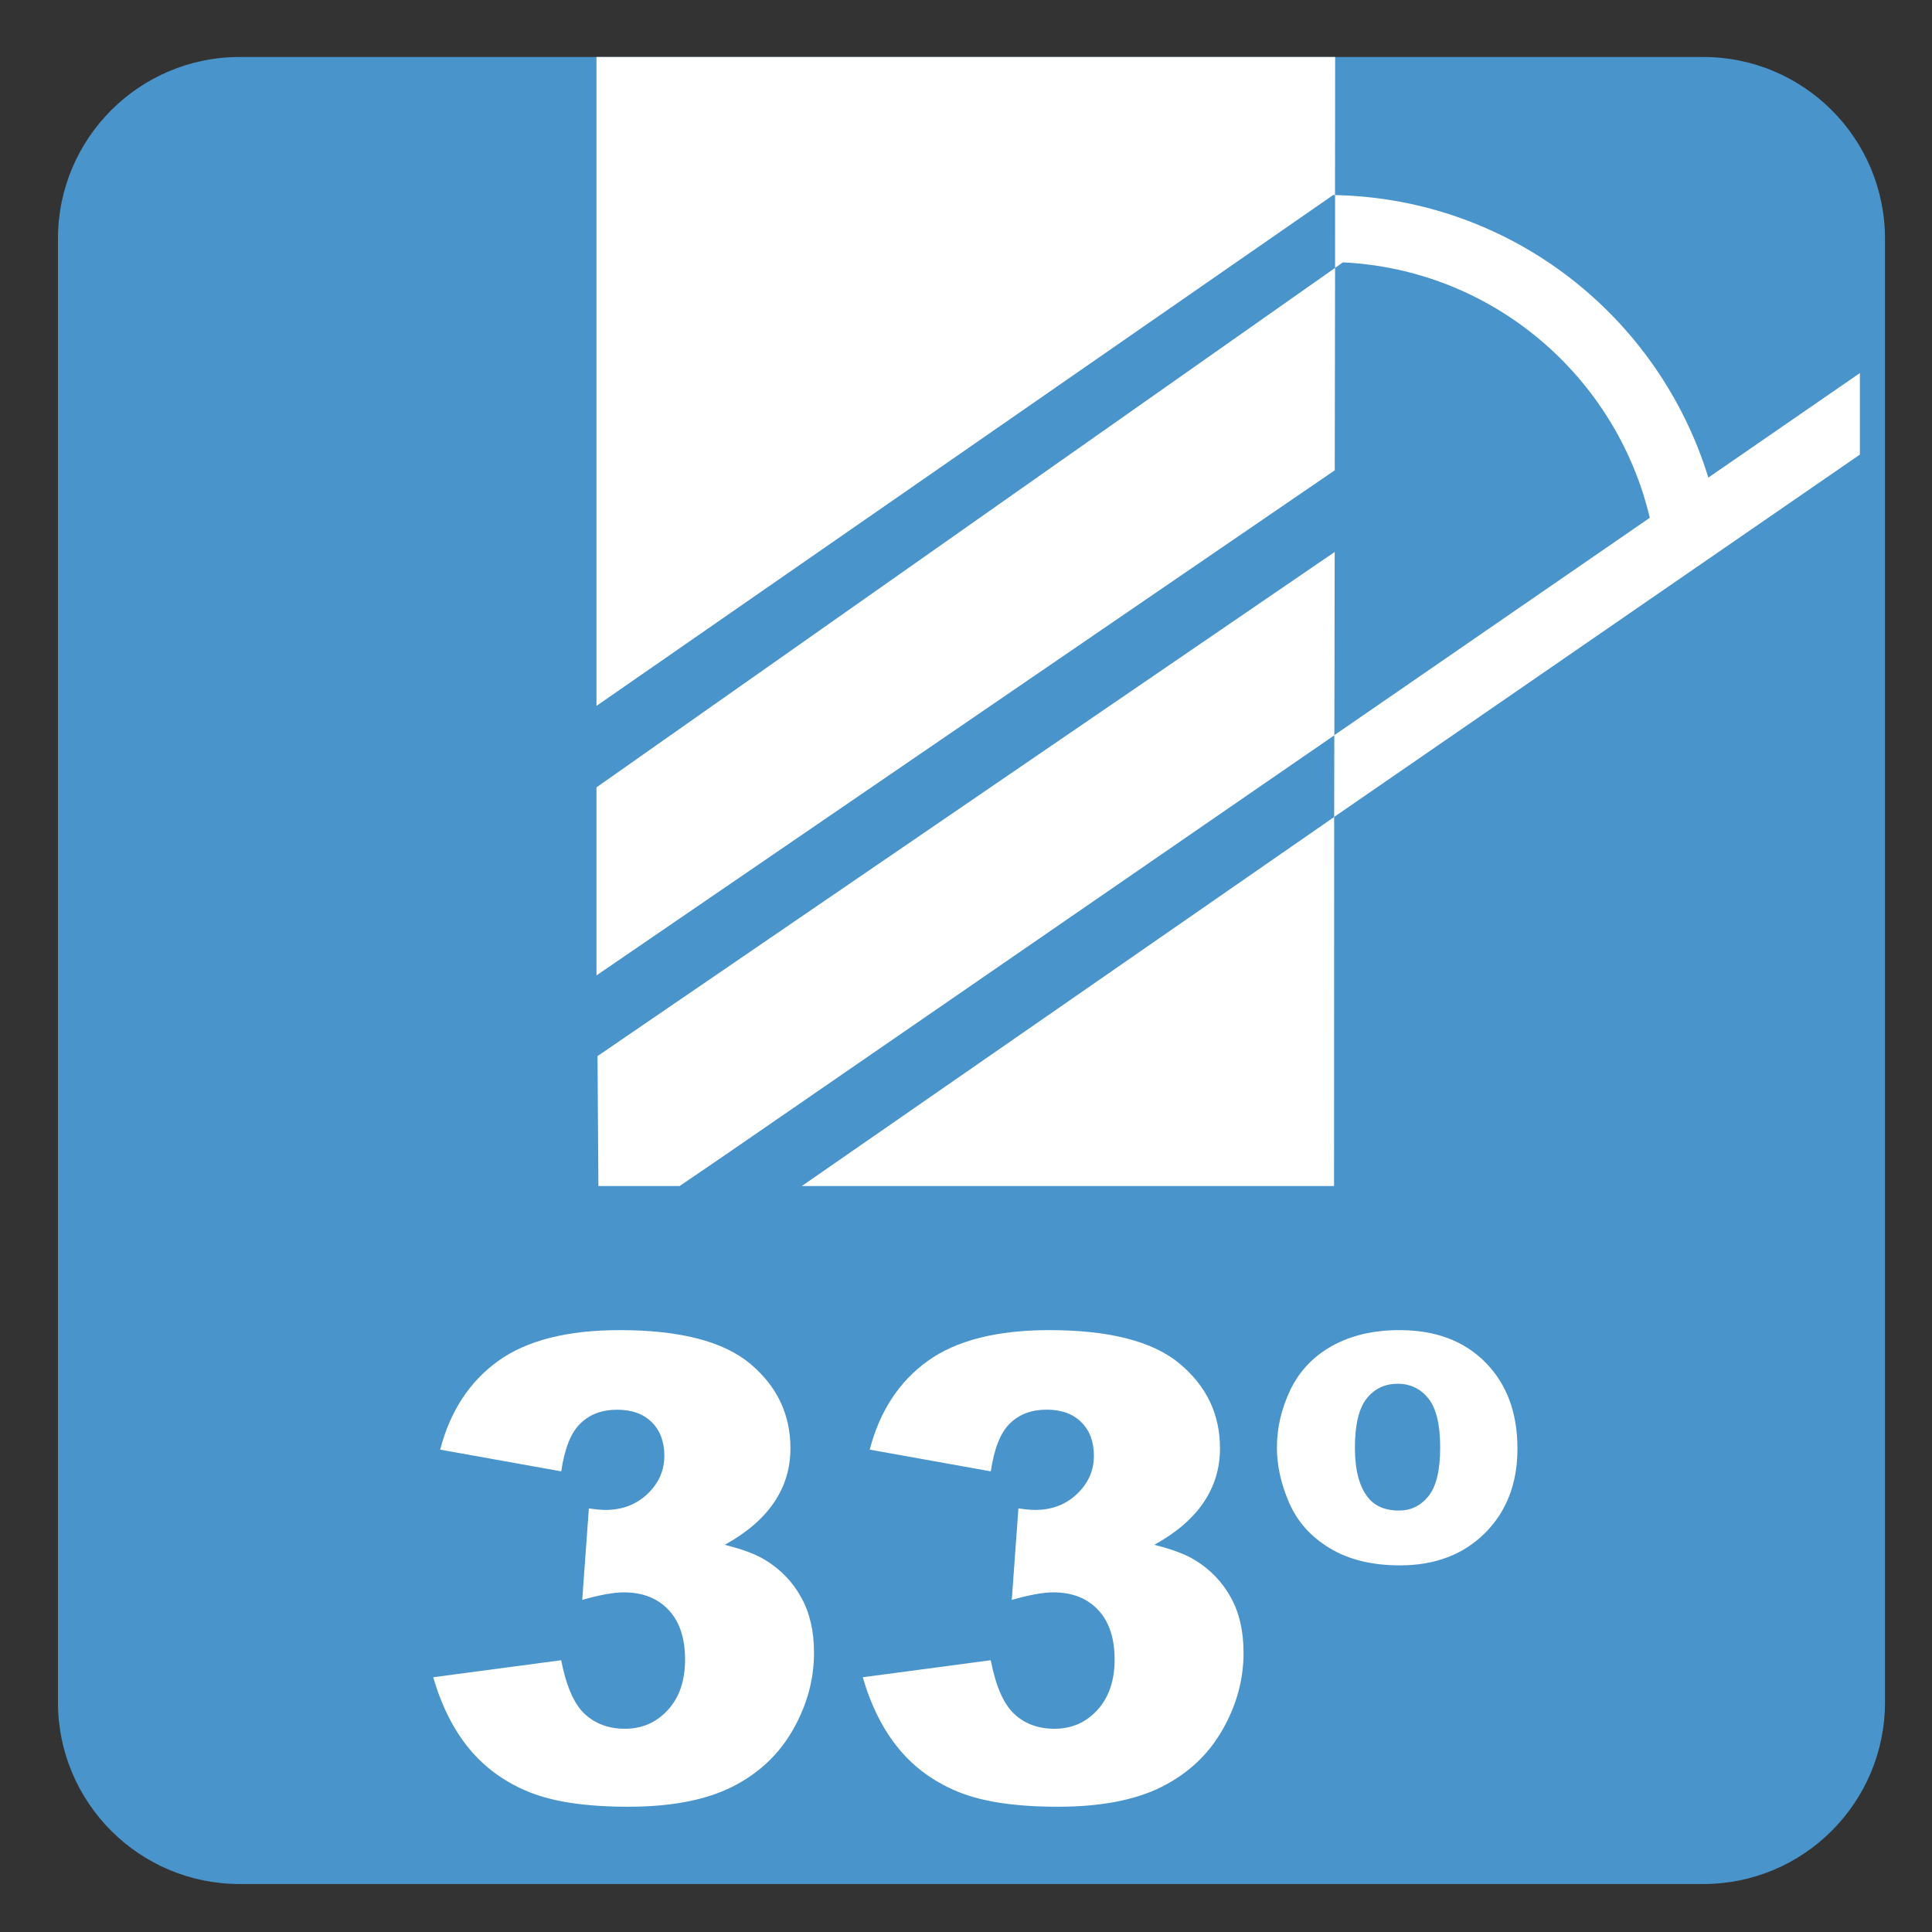 <?xml version="1.0" encoding="iso-8859-1"?>
<!-- Generator: Adobe Illustrator 27.4.1, SVG Export Plug-In . SVG Version: 6.00 Build 0)  -->
<svg version="1.1" id="Layer_1" xmlns="http://www.w3.org/2000/svg" xmlns:xlink="http://www.w3.org/1999/xlink" x="0px" y="0px"
	 viewBox="0 0 30 30" style="enable-background:new 0 0 30 30;" xml:space="preserve">
<rect x="0" y="0" width="30" height="30" fill="#333333" stroke="none"/>
<g id="_x31_0080000005_x5F_33.svg">
	<g>
		<g>
			<path style="fill:#FFFFFF;" d="M28.777,6.322V5.055l-2.353,1.623c-0.77-2.5-3.054-4.327-5.796-4.387v1.131l0.12-0.086
				c2.333,0.112,4.246,1.772,4.767,3.966l-4.899,3.376l-0.002,1.269L28.777,6.322z"/>
		</g>
		<g style="enable-background:new    ;">
		</g>
	</g>
	<g>
		<g>
			<path style="fill:#4A94CC;" d="M26.449,0.885H3.721C2.164,0.885,0.9,2.148,0.9,3.707v22.725c0,1.56,1.264,2.823,2.821,2.823
				h22.728c1.557,0,2.821-1.263,2.821-2.823V3.707C29.27,2.148,28.006,0.885,26.449,0.885"/>
			<path style="fill:#FFFFFF;" d="M11.216,17.965l9.504-6.548l0.005-2.846L9.278,16.399l0.014,2.018h1.261L11.216,17.965z
				 M9.262,0.885v10.076l11.442-7.934c0.008,0,0.017,0.002,0.026,0.002l0.002-2.144C20.732,0.885,9.262,0.885,9.262,0.885z
				 M28.88,7.059V5.793l-2.353,1.623c-0.77-2.5-3.054-4.327-5.796-4.387V4.16l0.12-0.086c2.333,0.112,4.246,1.772,4.767,3.966
				l-4.899,3.376l-0.002,1.269L28.88,7.059z M9.262,15.146l11.464-7.843l0.005-3.143L9.262,12.226V15.146z M12.45,18.417h8.265
				l0.002-5.731L12.45,18.417z"/>
		</g>
		<g style="enable-background:new    ;">
		</g>
	</g>
	<g style="enable-background:new    ;">
		<path style="fill:#FFFFFF;" d="M8.715,22.847l-1.88-0.337c0.156-0.599,0.457-1.058,0.901-1.377s1.073-0.479,1.887-0.479
			c0.934,0,1.61,0.174,2.026,0.522s0.625,0.786,0.625,1.313c0,0.31-0.084,0.589-0.254,0.84s-0.425,0.471-0.767,0.659
			c0.277,0.068,0.488,0.148,0.635,0.239c0.238,0.146,0.422,0.339,0.554,0.579c0.132,0.238,0.198,0.524,0.198,0.856
			c0,0.417-0.109,0.816-0.327,1.198c-0.218,0.383-0.532,0.678-0.942,0.885c-0.41,0.206-0.949,0.31-1.616,0.31
			c-0.651,0-1.165-0.076-1.541-0.229s-0.685-0.377-0.928-0.672c-0.243-0.294-0.429-0.664-0.559-1.11l1.987-0.264
			c0.078,0.4,0.199,0.678,0.364,0.833c0.165,0.154,0.374,0.231,0.627,0.231c0.267,0,0.489-0.098,0.667-0.293
			s0.266-0.456,0.266-0.781c0-0.332-0.085-0.589-0.256-0.771s-0.403-0.273-0.696-0.273c-0.156,0-0.371,0.039-0.645,0.117
			l0.103-1.421c0.111,0.017,0.197,0.024,0.259,0.024c0.26,0,0.478-0.083,0.652-0.249s0.261-0.363,0.261-0.591
			c0-0.218-0.065-0.393-0.195-0.522S9.812,21.89,9.584,21.89c-0.234,0-0.425,0.07-0.571,0.213
			C8.866,22.243,8.767,22.492,8.715,22.847z"/>
		<path style="fill:#FFFFFF;" d="M15.385,22.847l-1.88-0.337c0.156-0.599,0.457-1.058,0.901-1.377s1.074-0.479,1.887-0.479
			c0.935,0,1.61,0.174,2.026,0.522c0.417,0.349,0.625,0.786,0.625,1.313c0,0.31-0.084,0.589-0.254,0.84
			c-0.169,0.251-0.425,0.471-0.767,0.659c0.277,0.068,0.488,0.148,0.635,0.239c0.238,0.146,0.423,0.339,0.555,0.579
			c0.132,0.238,0.197,0.524,0.197,0.856c0,0.417-0.108,0.816-0.327,1.198c-0.218,0.383-0.532,0.678-0.942,0.885
			c-0.41,0.206-0.948,0.31-1.616,0.31c-0.65,0-1.164-0.076-1.541-0.229c-0.376-0.153-0.685-0.377-0.928-0.672
			c-0.243-0.294-0.429-0.664-0.559-1.11l1.987-0.264c0.078,0.4,0.199,0.678,0.364,0.833c0.164,0.154,0.373,0.231,0.627,0.231
			c0.268,0,0.489-0.098,0.667-0.293c0.177-0.195,0.266-0.456,0.266-0.781c0-0.332-0.085-0.589-0.256-0.771s-0.403-0.273-0.696-0.273
			c-0.156,0-0.371,0.039-0.645,0.117l0.103-1.421c0.111,0.017,0.197,0.024,0.259,0.024c0.261,0,0.478-0.083,0.652-0.249
			c0.174-0.166,0.261-0.363,0.261-0.591c0-0.218-0.064-0.393-0.195-0.522c-0.13-0.13-0.309-0.195-0.537-0.195
			c-0.234,0-0.425,0.07-0.571,0.213C15.536,22.243,15.438,22.492,15.385,22.847z"/>
		<path style="fill:#FFFFFF;" d="M19.828,22.48c0-0.31,0.07-0.609,0.21-0.901c0.141-0.291,0.356-0.518,0.649-0.681
			s0.642-0.244,1.045-0.244c0.56,0,1.005,0.168,1.335,0.503c0.331,0.335,0.496,0.781,0.496,1.338c0,0.537-0.168,0.974-0.503,1.309
			s-0.776,0.503-1.323,0.503c-0.433,0-0.796-0.089-1.089-0.267c-0.293-0.177-0.503-0.412-0.63-0.705S19.828,22.757,19.828,22.48z
			 M21.039,22.48c0,0.352,0.07,0.612,0.21,0.781c0.107,0.13,0.266,0.195,0.474,0.195c0.186,0,0.339-0.075,0.459-0.225
			s0.181-0.4,0.181-0.752c0-0.358-0.061-0.612-0.184-0.765c-0.121-0.15-0.28-0.227-0.476-0.227c-0.198,0-0.358,0.076-0.48,0.227
			C21.101,21.868,21.039,22.122,21.039,22.48z"/>
	</g>
</g>
<g id="Layer_1_00000088118810804758840070000002297120511796799881_">
</g>
</svg>
